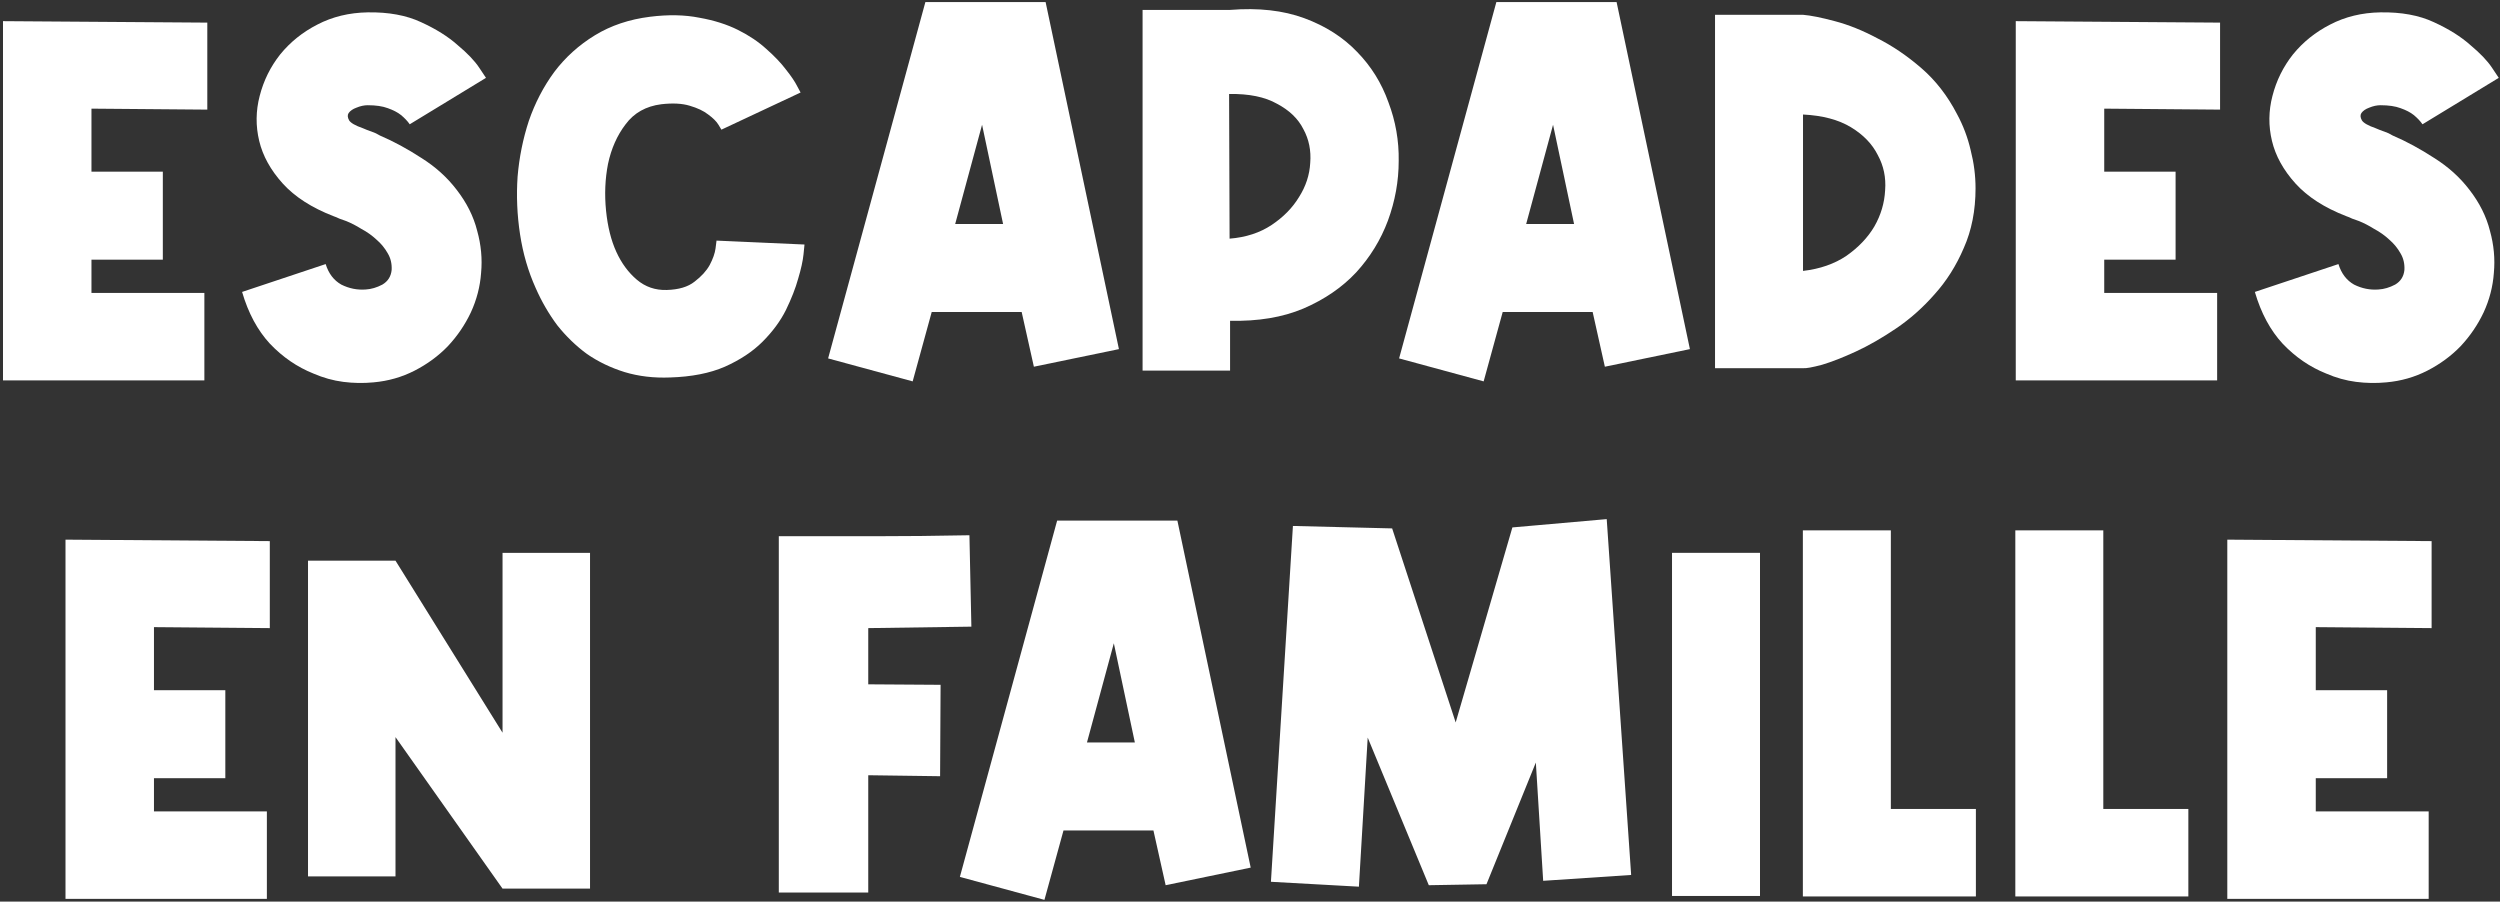 <svg width="757" height="273" viewBox="0 0 757 273" fill="none" xmlns="http://www.w3.org/2000/svg">
<rect x="0" y="0" width="757" height="273" fill="#333333" stroke="none"/>
<g clip-path="url(#clip0_4262_1918)">
<path d="M62.772 33.193L27.696 32.897V51.989H49.304V78.629H27.696V88.693H61.884V115.185H0.908V6.405L62.772 6.849V33.193Z" fill="white"/>
<path d="M124.068 37.633C123.378 36.646 122.49 35.709 121.404 34.821C120.418 34.032 119.086 33.341 117.408 32.749C115.83 32.157 113.807 31.861 111.34 31.861C110.255 31.861 109.12 32.108 107.936 32.601C106.851 32.995 106.062 33.538 105.568 34.229C105.174 34.821 105.223 35.561 105.716 36.449C106.21 37.238 107.591 38.028 109.86 38.817C110.748 39.212 111.636 39.557 112.524 39.853C113.412 40.149 114.251 40.544 115.04 41.037C119.184 42.813 123.378 45.082 127.62 47.845C131.863 50.509 135.415 53.715 138.276 57.465C141.335 61.411 143.407 65.555 144.492 69.897C145.676 74.139 146.071 78.382 145.676 82.625C145.38 86.769 144.344 90.765 142.568 94.613C140.792 98.362 138.474 101.766 135.612 104.825C132.751 107.785 129.396 110.251 125.548 112.225C121.7 114.198 117.556 115.382 113.116 115.777C110.058 116.073 106.999 116.023 103.94 115.629C100.882 115.234 97.873 114.395 94.912 113.113C89.979 111.139 85.588 108.13 81.74 104.085C77.991 100.039 75.179 94.81 73.305 88.397L98.612 79.961C99.501 82.822 101.079 84.894 103.348 86.177C105.716 87.361 108.183 87.854 110.748 87.657C112.426 87.558 114.103 87.065 115.78 86.177C117.458 85.19 118.395 83.71 118.592 81.737C118.691 79.862 118.296 78.185 117.408 76.705C116.52 75.126 115.386 73.745 114.004 72.561C112.623 71.278 111.094 70.193 109.416 69.305C107.838 68.318 106.308 67.529 104.828 66.937C104.039 66.641 103.348 66.394 102.756 66.197C102.164 65.901 101.572 65.654 100.98 65.457C94.37 62.892 89.239 59.586 85.588 55.541C81.938 51.495 79.57 47.203 78.484 42.665C77.399 38.126 77.448 33.587 78.632 29.049C79.817 24.412 81.888 20.218 84.849 16.469C87.907 12.72 91.656 9.71 96.097 7.441C100.635 5.073 105.716 3.839 111.34 3.741C117.655 3.642 123.032 4.629 127.472 6.701C132.011 8.773 135.711 11.091 138.572 13.657C141.532 16.123 143.703 18.393 145.084 20.465C146.466 22.537 147.156 23.573 147.156 23.573L124.068 37.633Z" fill="white"/>
<path d="M218.443 39.261C218.443 39.261 218.147 38.767 217.555 37.781C216.963 36.794 215.927 35.758 214.447 34.673C213.065 33.587 211.191 32.7 208.823 32.009C206.553 31.318 203.692 31.17 200.239 31.565C195.601 32.157 192 34.179 189.435 37.633C186.869 40.987 185.093 44.983 184.107 49.621C183.219 54.16 183.021 58.895 183.515 63.829C184.008 68.663 185.044 72.808 186.623 76.261C188.201 79.714 190.273 82.526 192.839 84.697C195.404 86.868 198.413 87.903 201.867 87.805C205.517 87.706 208.329 86.868 210.303 85.289C212.375 83.71 213.904 82.033 214.891 80.257C215.877 78.382 216.469 76.705 216.667 75.225C216.864 73.646 216.963 72.857 216.963 72.857L243.603 74.041C243.603 74.041 243.504 75.028 243.307 77.001C243.109 78.974 242.567 81.441 241.679 84.401C240.889 87.262 239.656 90.419 237.979 93.873C236.301 97.228 233.933 100.434 230.875 103.493C227.915 106.453 224.116 108.969 219.479 111.041C214.94 113.014 209.415 114.099 202.903 114.297C197.969 114.494 193.381 113.951 189.139 112.669C184.995 111.386 181.196 109.561 177.743 107.193C174.388 104.726 171.379 101.815 168.715 98.461C166.149 95.007 163.979 91.258 162.203 87.213C159.933 82.181 158.355 76.754 157.467 70.933C156.579 65.112 156.332 59.29 156.727 53.469C157.22 47.648 158.355 42.023 160.131 36.597C162.005 31.17 164.571 26.237 167.827 21.797C171.181 17.357 175.276 13.657 180.111 10.697C184.945 7.737 190.52 5.862 196.835 5.073C202.36 4.382 207.343 4.481 211.783 5.369C216.223 6.158 220.12 7.391 223.475 9.069C226.829 10.746 229.691 12.67 232.059 14.841C234.525 17.012 236.499 19.084 237.979 21.057C239.557 23.03 240.692 24.707 241.383 26.089C242.073 27.372 242.419 28.013 242.419 28.013L218.443 39.261Z" fill="white"/>
<path d="M250.751 108.525L280.203 0.633H316.611L338.811 105.713L313.059 111.041L309.359 94.465H282.127L276.355 115.481L250.751 108.525ZM303.735 67.825L297.371 37.781L289.231 67.825H303.735Z" fill="white"/>
<path d="M372.466 3.001C381.05 2.31 388.548 3.149 394.962 5.517C401.375 7.885 406.703 11.289 410.946 15.729C415.188 20.07 418.346 25.151 420.418 30.973C422.588 36.696 423.624 42.615 423.526 48.733C423.526 54.85 422.44 60.869 420.27 66.789C418.099 72.61 414.892 77.84 410.65 82.477C406.407 87.016 401.079 90.666 394.666 93.429C388.351 96.093 380.951 97.326 372.466 97.129V112.225H345.974V3.001H372.466ZM372.318 72.265C377.251 71.87 381.494 70.489 385.046 68.121C388.598 65.753 391.36 62.941 393.334 59.685C395.406 56.429 396.54 52.975 396.738 49.325C397.034 45.575 396.343 42.172 394.666 39.113C393.087 35.956 390.423 33.39 386.674 31.417C383.023 29.345 378.188 28.358 372.17 28.457L372.318 72.265Z" fill="white"/>
<path d="M423.645 108.525L453.097 0.633H489.505L511.705 105.713L485.953 111.041L482.253 94.465H455.021L449.249 115.481L423.645 108.525ZM476.629 67.825L470.265 37.781L462.125 67.825H476.629Z" fill="white"/>
<path d="M545.952 4.481C548.32 4.678 551.526 5.319 555.572 6.405C559.716 7.49 564.008 9.217 568.448 11.585C572.986 13.854 577.426 16.863 581.768 20.613C586.109 24.362 589.71 29 592.572 34.525C594.446 37.978 595.828 41.629 596.716 45.477C597.702 49.325 598.196 53.173 598.196 57.021C598.196 63.73 597.012 69.749 594.644 75.077C592.374 80.405 589.414 85.091 585.764 89.137C582.212 93.182 578.314 96.635 574.072 99.497C569.829 102.358 565.784 104.677 561.936 106.453C558.088 108.229 554.684 109.561 551.724 110.449C548.764 111.238 546.84 111.583 545.952 111.485H519.312V4.481H545.952ZM545.952 82.033C551.082 81.441 555.473 79.912 559.124 77.445C562.774 74.879 565.586 71.919 567.56 68.565C569.533 65.112 570.618 61.461 570.816 57.613C571.112 53.765 570.372 50.213 568.596 46.957C566.918 43.602 564.205 40.79 560.456 38.521C556.706 36.252 551.872 34.969 545.952 34.673V82.033Z" fill="white"/>
<path d="M672.237 33.193L637.161 32.897V51.989H658.769V78.629H637.161V88.693H671.349V115.185H610.373V6.405L672.237 6.849V33.193Z" fill="white"/>
<path d="M733.534 37.633C732.843 36.646 731.955 35.709 730.87 34.821C729.883 34.032 728.551 33.341 726.874 32.749C725.295 32.157 723.272 31.861 720.806 31.861C719.72 31.861 718.586 32.108 717.402 32.601C716.316 32.995 715.527 33.538 715.034 34.229C714.639 34.821 714.688 35.561 715.182 36.449C715.675 37.238 717.056 38.028 719.326 38.817C720.214 39.212 721.102 39.557 721.99 39.853C722.878 40.149 723.716 40.544 724.506 41.037C728.65 42.813 732.843 45.082 737.086 47.845C741.328 50.509 744.88 53.715 747.742 57.465C750.8 61.411 752.872 65.555 753.958 69.897C755.142 74.139 755.536 78.382 755.142 82.625C754.846 86.769 753.81 90.765 752.034 94.613C750.258 98.362 747.939 101.766 745.078 104.825C742.216 107.785 738.862 110.251 735.014 112.225C731.166 114.198 727.022 115.382 722.582 115.777C719.523 116.073 716.464 116.023 713.406 115.629C710.347 115.234 707.338 114.395 704.378 113.113C699.444 111.139 695.054 108.13 691.206 104.085C687.456 100.039 684.644 94.81 682.77 88.397L708.078 79.961C708.966 82.822 710.544 84.894 712.814 86.177C715.182 87.361 717.648 87.854 720.214 87.657C721.891 87.558 723.568 87.065 725.246 86.177C726.923 85.19 727.86 83.71 728.058 81.737C728.156 79.862 727.762 78.185 726.874 76.705C725.986 75.126 724.851 73.745 723.47 72.561C722.088 71.278 720.559 70.193 718.882 69.305C717.303 68.318 715.774 67.529 714.294 66.937C713.504 66.641 712.814 66.394 712.222 66.197C711.63 65.901 711.038 65.654 710.446 65.457C703.835 62.892 698.704 59.586 695.054 55.541C691.403 51.495 689.035 47.203 687.95 42.665C686.864 38.126 686.914 33.587 688.098 29.049C689.282 24.412 691.354 20.218 694.314 16.469C697.372 12.72 701.122 9.71 705.562 7.441C710.1 5.073 715.182 3.839 720.806 3.741C727.12 3.642 732.498 4.629 736.938 6.701C741.476 8.773 745.176 11.091 748.038 13.657C750.998 16.123 753.168 18.393 754.55 20.465C755.931 22.537 756.622 23.573 756.622 23.573L733.534 37.633Z" fill="white"/>
<path d="M81.697 190.193L46.621 189.897V208.989H68.229V235.629H46.621V245.693H80.809V272.185H19.833V163.405L81.697 163.849V190.193Z" fill="white"/>
<path d="M93.265 265.377V169.769H119.757L152.169 221.865V167.401H178.661V269.077H152.169L119.757 223.197V265.377H93.265Z" fill="white"/>
<path d="M294.134 189.749L262.906 190.193V207.213L284.81 207.361L284.662 235.037L262.906 234.741V270.261H235.822V162.369C245.787 162.369 255.407 162.369 264.682 162.369C274.055 162.369 283.675 162.27 293.542 162.073L294.134 189.749Z" fill="white"/>
<path d="M290.65 265.525L320.102 157.633H356.51L378.71 262.713L352.958 268.041L349.258 251.465H322.026L316.254 272.481L290.65 265.525ZM343.634 224.825L337.27 194.781L329.13 224.825H343.634Z" fill="white"/>
<path d="M384.837 267.005L391.497 159.261L421.541 160.001L440.781 218.757L457.949 159.705L486.513 157.189L493.913 264.933L467.273 266.709L465.053 230.893L450.105 267.745L432.641 268.041L414.141 223.345L411.477 268.485L384.837 267.005Z" fill="white"/>
<path d="M532.928 167.401V271.297H506.288V167.401H532.928Z" fill="white"/>
<path d="M572.547 160.593V244.953H598.299V271.445H545.907V160.593H572.547Z" fill="white"/>
<path d="M636.881 160.593V244.953H662.633V271.445H610.241V160.593H636.881Z" fill="white"/>
<path d="M736.291 190.193L701.215 189.897V208.989H722.823V235.629H701.215V245.693H735.403V272.185H674.427V163.405L736.291 163.849V190.193Z" fill="white"/>
</g>
<defs>
<clipPath id="clip0_4262_1918">
<rect width="757" height="273" fill="white"/>
</clipPath>
</defs>
</svg>
